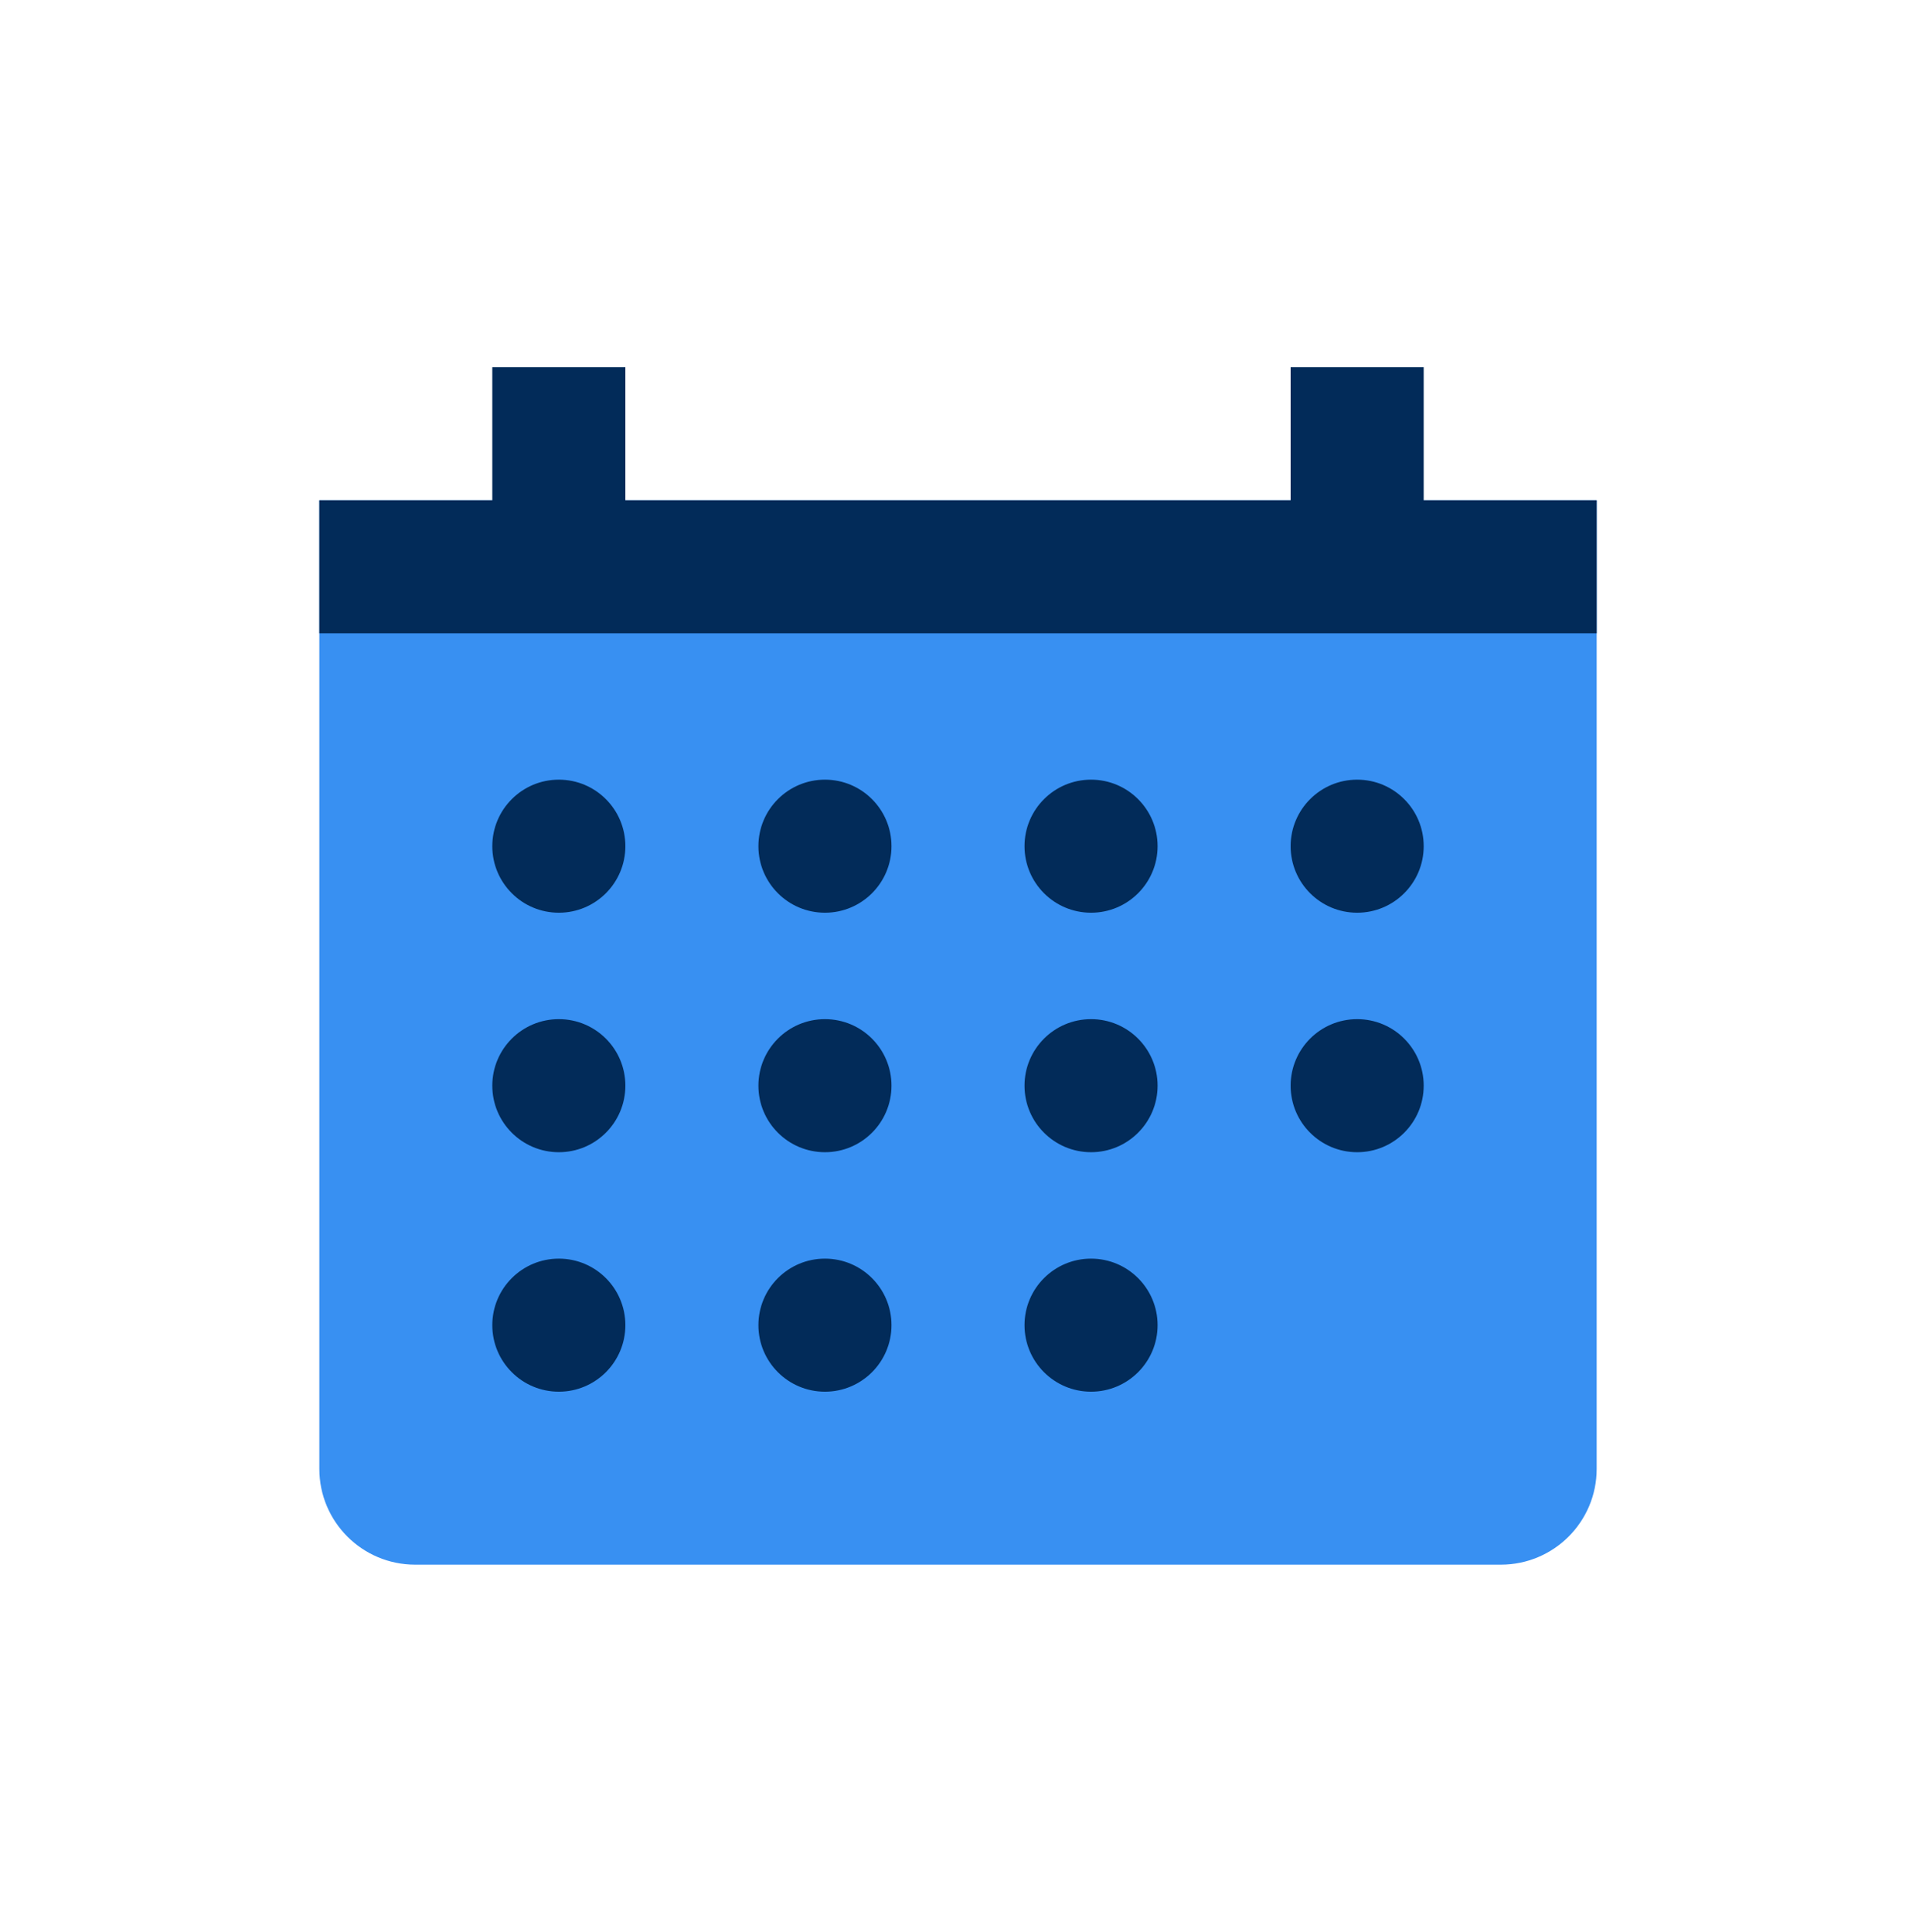 <svg width="120" height="121" viewBox="0 0 120 121" fill="none" xmlns="http://www.w3.org/2000/svg">
<path d="M20 31.333H100V92C100 95.314 97.314 98 94 98H26C22.686 98 20 95.314 20 92V31.333Z" fill="#3890F2"/>
<rect x="20" y="31.333" width="80" height="8.333" fill="#022B59"/>
<rect x="30.833" y="23" width="8.333" height="13.333" fill="#022B59"/>
<rect x="80.833" y="23" width="8.333" height="13.333" fill="#022B59"/>
<circle cx="35" cy="53" r="4.167" fill="#022B59"/>
<circle cx="51.667" cy="53" r="4.167" fill="#022B59"/>
<circle cx="68.333" cy="53" r="4.167" fill="#022B59"/>
<circle cx="35" cy="68" r="4.167" fill="#022B59"/>
<circle cx="51.667" cy="68" r="4.167" fill="#022B59"/>
<circle cx="68.333" cy="68" r="4.167" fill="#022B59"/>
<circle cx="68.333" cy="83" r="4.167" fill="#022B59"/>
<circle cx="85" cy="53" r="4.167" fill="#022B59"/>
<circle cx="85" cy="68" r="4.167" fill="#022B59"/>
<circle cx="35" cy="83" r="4.167" fill="#022B59"/>
<circle cx="51.667" cy="83" r="4.167" fill="#022B59"/>
</svg>
